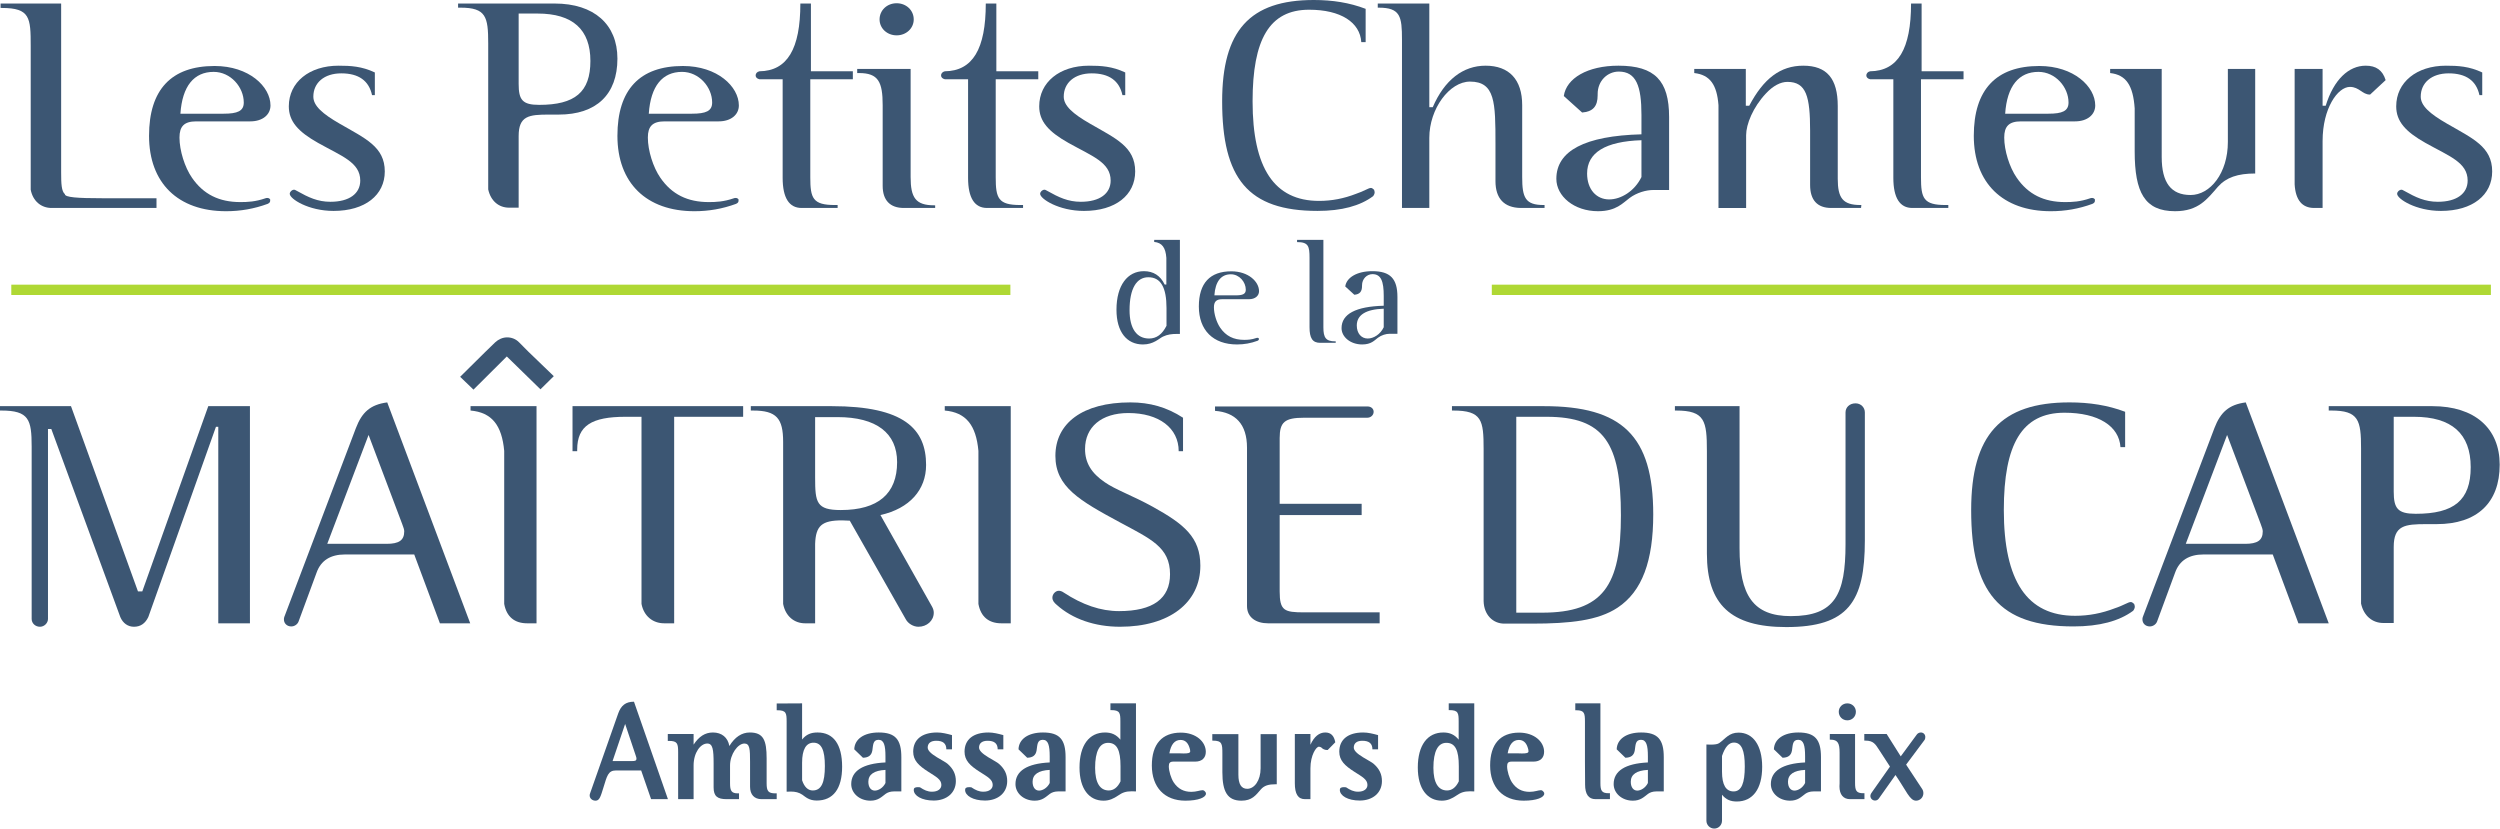 <?xml version="1.0" encoding="UTF-8" standalone="no"?>
<svg
   version="1.1"
   width="965.88"
   height="320.117"
   id="svg144"
   sodipodi:docname="nom-mdc-seul.svg"
   inkscape:version="1.1.2 (0a00cf5339, 2022-02-04)"
   xmlns:inkscape="http://www.inkscape.org/namespaces/inkscape"
   xmlns:sodipodi="http://sodipodi.sourceforge.net/DTD/sodipodi-0.dtd"
   xmlns="http://www.w3.org/2000/svg"
   xmlns:svg="http://www.w3.org/2000/svg">
  <defs
     id="defs148" />
  <sodipodi:namedview
     id="namedview146"
     pagecolor="#ffffff"
     bordercolor="#666666"
     borderopacity="1.0"
     inkscape:pageshadow="2"
     inkscape:pageopacity="0.0"
     inkscape:pagecheckerboard="0"
     showgrid="false"
     inkscape:zoom="0.88100209"
     inkscape:cx="481.83768"
     inkscape:cy="118.61493"
     inkscape:window-width="1850"
     inkscape:window-height="1016"
     inkscape:window-x="0"
     inkscape:window-y="27"
     inkscape:window-maximized="1"
     inkscape:current-layer="svg144"
     fit-margin-top="0"
     fit-margin-left="0"
     fit-margin-right="0"
     fit-margin-bottom="0" />
  <g
     aria-label="MAITRISE DU CAP"
     transform="scale(1.032,0.969)"
     id="text34721"
     style="font-weight:bold;font-size:124.759px;line-height:1.25;font-family:'Binary ITC Std';-inkscape-font-specification:'Binary ITC Std Bold';letter-spacing:0px;fill:#3c5673;stroke-width:1.3">
    <path
       d="M 93.569,161.94 H 77.974 L 53.272,235.797 H 51.65 L 26.574,161.94 H 0 v 1.747 h 0.499 c 10.355,0 11.353,3.618 11.353,14.347 v 68.742 c 0,1.747 1.372,3.119 3.119,3.119 1.622,0 2.994,-1.497 2.994,-3.119 v -75.729 h 1.248 L 45.038,246.027 c 0.998,2.495 2.869,3.868 5.115,3.868 2.495,0 4.242,-1.372 5.365,-3.868 l 25.326,-75.853 h 0.873 v 78.349 h 11.852 z"
       style="font-weight:300;-inkscape-font-specification:'Binary ITC Std Light'"
       id="path914" />
    <path
       d="m 176.035,248.522 -31.065,-88.08 c -6.363,0.873 -9.482,3.992 -11.727,10.23 l -26.823,75.354 c -0.125,0.374 -0.125,0.624 -0.125,0.998 0,1.497 1.123,2.745 2.745,2.745 1.248,0 2.37,-0.873 2.745,-1.996 l 6.737,-19.462 c 1.622,-4.866 5.24,-7.236 10.605,-7.236 h 25.95 l 9.606,27.447 z m -25.451,-39.549 c 0.499,1.372 0.749,2.246 0.749,2.869 0,3.618 -1.996,4.99 -6.612,4.99 h -22.207 l 15.47,-43.416 z"
       style="font-weight:300;-inkscape-font-specification:'Binary ITC Std Light'"
       id="path916" />
    <path
       d="m 200.861,161.94 h -24.702 v 1.747 c 7.985,0.749 11.727,5.864 12.601,16.094 v 61.007 c 0.873,5.115 3.868,7.735 8.608,7.735 h 3.493 z"
       style="font-weight:300;-inkscape-font-specification:'Binary ITC Std Light'"
       id="path918" />
    <path
       d="m 278.212,166.181 v -4.242 h -63.877 v 17.965 h 1.747 v -0.624 c 0,-9.606 5.489,-13.1 18.09,-13.1 h 5.988 v 74.606 c 0.873,4.866 4.242,7.735 8.484,7.735 h 3.743 V 166.181 Z"
       style="font-weight:300;-inkscape-font-specification:'Binary ITC Std Light'"
       id="path920" />
    <path
       d="m 348.95,241.91 -19.338,-36.554 c 10.979,-2.62 17.092,-10.105 17.092,-19.961 0,-14.347 -8.234,-23.455 -35.307,-23.455 h -30.316 v 1.747 h 0.873 c 8.733,0 11.228,3.119 11.228,12.476 v 64.625 c 0.873,4.866 4.117,7.735 8.234,7.735 h 3.743 v -31.689 c 0.25,-7.236 2.495,-9.357 10.105,-9.357 0.873,0 1.871,0.125 2.869,0.125 l 20.96,39.299 c 0.873,1.747 2.869,2.994 4.741,2.994 3.119,0 5.739,-2.37 5.739,-5.614 0,-0.873 -0.25,-1.622 -0.624,-2.37 z m -43.79,-51.401 v -24.203 h 8.359 c 14.597,0 22.332,6.363 22.332,17.965 0,12.601 -7.111,19.088 -21.084,19.088 -9.107,0 -9.606,-2.994 -9.606,-12.85 z"
       style="font-weight:300;-inkscape-font-specification:'Binary ITC Std Light'"
       id="path922" />
    <path
       d="m 378.393,161.94 h -24.702 v 1.747 c 7.985,0.749 11.727,5.864 12.601,16.094 v 61.007 c 0.873,5.115 3.868,7.735 8.608,7.735 h 3.493 z"
       style="font-weight:300;-inkscape-font-specification:'Binary ITC Std Light'"
       id="path924" />
    <path
       d="m 441.271,179.905 h 1.622 v -13.349 c -6.113,-4.242 -12.476,-6.113 -19.712,-6.113 -17.965,0 -28.071,8.359 -28.071,21.334 0,12.351 9.107,17.841 24.078,26.449 11.478,6.612 18.839,9.856 18.839,20.71 0,9.731 -6.363,14.722 -19.088,14.722 -6.862,0 -13.723,-2.495 -20.835,-7.486 -0.499,-0.374 -1.123,-0.624 -1.747,-0.624 -1.123,0 -2.37,1.248 -2.37,2.745 0,1.123 0.624,1.996 1.622,2.869 5.864,5.614 14.223,8.733 23.704,8.733 18.464,0 30.067,-9.606 30.067,-24.328 0,-11.353 -6.113,-16.593 -17.716,-23.455 -7.61,-4.491 -14.098,-6.862 -18.09,-9.856 -4.99,-3.618 -7.361,-7.735 -7.361,-13.224 0,-8.733 6.113,-14.347 16.219,-14.347 11.478,0 18.839,5.988 18.839,15.221 z"
       style="font-weight:300;-inkscape-font-specification:'Binary ITC Std Light'"
       id="path926" />
    <path
       d="m 516.501,248.522 v -4.367 H 488.305 c -7.486,0 -9.232,-0.624 -9.232,-8.359 v -30.441 h 30.691 v -4.491 h -30.691 v -26.199 c 0,-6.363 1.871,-8.109 9.107,-8.109 h 23.704 c 1.248,0 2.37,-0.998 2.37,-2.37 0,-1.248 -0.998,-2.121 -2.246,-2.121 h -57.14 v 1.747 c 7.61,0.624 11.977,5.24 11.977,14.722 v 63.128 c 0,4.491 3.369,6.862 7.86,6.862 z"
       style="font-weight:300;-inkscape-font-specification:'Binary ITC Std Light'"
       id="path928" />
    <path
       d="m 578.007,161.94 h -34.433 v 1.747 h 0.499 c 10.729,0 11.353,3.868 11.353,15.345 v 60.633 c 0.125,5.489 3.493,8.983 7.735,8.983 h 10.355 c 14.347,0 24.827,-1.248 32.063,-6.363 9.232,-6.487 13.349,-18.714 13.349,-37.178 0,-31.439 -11.727,-43.167 -40.921,-43.167 z m -0.749,82.341 h -9.606 V 166.181 h 11.353 c 21.583,0 27.821,10.605 27.821,39.299 0,27.946 -6.612,38.8 -29.568,38.8 z"
       style="font-weight:300;-inkscape-font-specification:'Binary ITC Std Light'"
       id="path930" />
    <path
       d="m 698.15,215.461 v -51.026 c 0,-1.996 -1.497,-3.618 -3.493,-3.618 -2.246,0 -3.743,1.622 -3.743,3.618 v 52.524 c 0,20.086 -3.992,28.695 -20.46,28.695 -14.098,0 -19.213,-8.234 -19.213,-27.073 V 161.94 h -24.203 v 1.747 h 0.499 c 10.729,0 11.478,4.117 11.478,16.219 v 40.796 c 0,20.336 8.983,29.318 29.693,29.318 23.205,0 29.443,-10.105 29.443,-34.558 z"
       style="font-weight:300;-inkscape-font-specification:'Binary ITC Std Light'"
       id="path932" />
    <path
       d="m 798.955,240.787 c -0.499,-0.499 -0.873,-0.749 -1.248,-0.749 -0.998,0 -2.745,1.372 -5.988,2.495 -4.866,1.996 -9.731,2.994 -14.846,2.994 -17.965,0 -26.698,-13.848 -26.698,-42.169 0,-26.199 6.737,-38.8 22.706,-38.8 12.725,0 20.46,5.365 20.96,13.723 h 1.747 v -14.098 c -6.487,-2.62 -13.349,-3.743 -20.835,-3.743 -25.7,0 -36.804,12.975 -36.804,42.917 0,32.687 10.355,46.41 38.301,46.41 9.731,0 17.092,-2.121 22.332,-6.238 0.374,-0.499 0.624,-1.123 0.624,-1.622 0,-0.374 -0.125,-0.749 -0.25,-1.123 z"
       style="font-weight:300;-inkscape-font-specification:'Binary ITC Std Light'"
       id="path934" />
    <path
       d="m 871.813,248.522 -31.065,-88.08 c -6.363,0.873 -9.482,3.992 -11.727,10.23 l -26.823,75.354 c -0.125,0.374 -0.125,0.624 -0.125,0.998 0,1.497 1.123,2.745 2.745,2.745 1.248,0 2.37,-0.873 2.745,-1.996 l 6.737,-19.462 c 1.622,-4.866 5.24,-7.236 10.605,-7.236 h 25.95 l 9.606,27.447 z m -25.451,-39.549 c 0.499,1.372 0.749,2.246 0.749,2.869 0,3.618 -1.996,4.99 -6.612,4.99 h -22.207 l 15.47,-43.416 z"
       style="font-weight:300;-inkscape-font-specification:'Binary ITC Std Light'"
       id="path936" />
    <path
       d="m 910.613,161.94 h -38.8 v 1.747 h 0.998 c 10.23,0 11.104,3.868 11.104,15.096 v 61.88 c 0.998,4.866 4.242,7.735 8.359,7.735 h 3.868 v -30.316 c 0,-8.608 4.117,-9.107 12.226,-9.107 h 3.868 c 15.096,0 23.579,-8.484 23.579,-23.704 0,-14.472 -9.357,-23.33 -25.201,-23.33 z m -14.472,34.059 V 166.181 h 7.61 c 14.098,0 21.209,6.737 21.209,20.086 0,13.224 -6.238,18.589 -20.585,18.589 -6.737,0 -8.234,-2.121 -8.234,-8.858 z"
       style="font-weight:300;-inkscape-font-specification:'Binary ITC Std Light'"
       id="path938" />
  </g>
  <g
     aria-label="^"
     transform="scale(1.032,0.969)"
     id="text34721-0"
     style="font-weight:bold;font-size:124.759px;line-height:1.25;font-family:'Binary ITC Std';-inkscape-font-specification:'Binary ITC Std Bold';letter-spacing:0px;fill:#3c5673;stroke-width:1.3">
    <path
       d="m 207.324,149.984 -9.482,-9.731 -3.493,-3.743 c -1.248,-1.372 -2.869,-1.996 -4.491,-1.996 -1.622,0 -3.244,0.749 -4.491,1.996 l -3.743,3.868 -9.357,9.856 4.99,5.115 12.476,-13.224 12.601,13.1 z"
       style="font-weight:300;-inkscape-font-specification:'Binary ITC Std Light'"
       id="path1084" />
  </g>
  <g
     aria-label="de la"
     transform="scale(1.019,0.982)"
     id="text32693"
     style="font-weight:bold;font-size:58.371px;line-height:1.25;font-family:'Binary ITC Std';-inkscape-font-specification:'Binary ITC Std Bold';letter-spacing:0px;fill:#3c5673;stroke-width:1.459">
    <path
       d="M 447.358,131.378 V 94.371 h -9.748 v 0.817 c 2.977,0.292 4.319,2.218 4.611,6.246 v 10.507 h -0.642 c -1.634,-3.502 -4.261,-5.253 -7.88,-5.253 -6.187,0 -10.39,5.545 -10.39,15.176 0,8.814 3.969,13.659 10.04,13.659 4.028,0 6.071,-2.335 7.588,-3.094 1.751,-0.876 3.444,-1.051 5.312,-1.051 z m -5.078,-3.21 c -1.634,3.386 -3.794,5.02 -6.596,5.02 -4.67,0 -7.413,-3.852 -7.413,-11.149 0,-8.464 2.627,-12.958 7.121,-12.958 4.728,0 6.888,4.028 6.888,12.141 z"
       style="font-weight:300;-inkscape-font-specification:'Binary ITC Std Light'"
       id="path887" />
    <path
       d="m 476.835,134.063 c 0.35,-0.175 0.467,-0.35 0.467,-0.642 v -0.233 c -0.117,-0.175 -0.292,-0.292 -0.525,-0.292 -0.117,0 -0.233,0 -0.35,0.058 -1.926,0.7 -3.386,0.759 -4.728,0.759 -3.969,0 -6.946,-1.518 -9.106,-4.845 -1.343,-2.043 -2.335,-5.37 -2.335,-7.938 0,-2.218 0.876,-3.21 3.152,-3.21 h 10.157 c 2.335,0 3.794,-1.343 3.794,-3.152 0,-3.736 -4.028,-7.822 -10.507,-7.822 -8.114,0 -12.316,4.67 -12.316,13.834 0,9.339 5.428,14.943 14.476,14.943 2.685,0 5.253,-0.467 7.822,-1.459 z m -10.74,-17.861 h -5.662 c 0.35,-5.487 2.568,-8.289 6.246,-8.289 3.21,0 5.662,3.035 5.662,6.071 0,1.693 -1.167,2.218 -3.794,2.218 z"
       style="font-weight:300;-inkscape-font-specification:'Binary ITC Std Light'"
       id="path889" />
    <path
       d="m 506.429,134.88 v -0.584 h -0.233 c -3.502,0 -4.436,-1.459 -4.436,-5.487 V 94.371 h -9.981 v 0.876 c 4.319,0 4.728,1.634 4.728,6.246 v 27.259 c 0,4.261 1.109,6.129 4.028,6.129 z"
       style="font-weight:300;-inkscape-font-specification:'Binary ITC Std Light'"
       id="path891" />
    <path
       d="m 529.835,131.32 v -14.476 c 0,-7.18 -2.685,-10.157 -9.514,-10.157 -5.837,0 -9.806,2.51 -10.273,6.012 l 3.444,3.269 c 2.043,-0.175 2.919,-1.226 2.919,-3.444 v -0.233 c 0,-2.627 1.868,-4.436 3.969,-4.436 3.269,0 4.261,2.86 4.261,8.581 v 3.852 c -10.623,0.292 -15.994,3.269 -15.994,8.814 0,3.444 3.327,6.421 7.822,6.421 3.444,0 4.67,-1.634 5.954,-2.627 1.343,-1.051 3.094,-1.576 4.436,-1.576 z m -5.195,-2.568 c -1.284,2.802 -3.852,4.436 -6.071,4.436 -2.393,0 -4.144,-1.985 -4.144,-5.137 0,-4.144 3.444,-6.362 10.215,-6.596 z"
       style="font-weight:300;-inkscape-font-specification:'Binary ITC Std Light'"
       id="path893" />
  </g>
  <g
     aria-label="Les Petits Chanteurs"
     transform="scale(1.027,0.974)"
     id="text28967"
     style="font-weight:bold;font-size:116.845px;line-height:1.25;font-family:'Binary ITC Std';-inkscape-font-specification:'Binary ITC Std Bold';letter-spacing:0px;fill:#3c5673;stroke-width:2.921">
    <path
       d="m 58.873,82.493 v -3.856 h -20.331 c -9.464,0 -14.138,-0.351 -14.138,-1.636 -1.285,-1.168 -1.402,-4.09 -1.402,-8.647 V 1.402 H 0.217 v 1.753 h 0.467 c 10.633,0 10.867,3.856 10.867,15.073 v 57.02 c 0.818,4.557 3.973,7.244 7.829,7.244 z"
       style="font-weight:300;-inkscape-font-specification:'Binary ITC Std Light'"
       id="path832" />
    <path
       d="m 100.704,80.857 c 0.701,-0.351 0.935,-0.701 0.935,-1.285 v -0.467 c -0.234,-0.351 -0.584,-0.584 -1.052,-0.584 -0.234,0 -0.467,0 -0.701,0.117 -3.856,1.402 -6.777,1.519 -9.464,1.519 -7.945,0 -13.905,-3.038 -18.228,-9.698 -2.687,-4.09 -4.674,-10.75 -4.674,-15.891 0,-4.44 1.753,-6.426 6.31,-6.426 h 20.331 c 4.674,0 7.595,-2.687 7.595,-6.31 0,-7.478 -8.062,-15.657 -21.032,-15.657 -16.241,0 -24.654,9.348 -24.654,27.692 0,18.695 10.867,29.912 28.978,29.912 5.375,0 10.516,-0.935 15.657,-2.921 z M 79.204,45.102 H 67.87 c 0.701,-10.983 5.141,-16.592 12.502,-16.592 6.426,0 11.334,6.076 11.334,12.152 0,3.389 -2.337,4.44 -7.595,4.44 z"
       style="font-weight:300;-inkscape-font-specification:'Binary ITC Std Light'"
       id="path834" />
    <path
       d="m 139.963,37.741 h 1.052 v -8.997 c -4.907,-2.454 -9.114,-2.687 -13.671,-2.687 -10.983,0 -18.695,6.543 -18.695,16.125 0,5.959 3.505,10.049 10.983,14.489 8.88,5.258 15.891,7.712 15.891,14.956 0,5.141 -4.09,8.413 -11.217,8.413 -4.791,0 -8.296,-1.753 -12.619,-4.323 -0.467,-0.234 -0.701,-0.467 -1.052,-0.467 -0.818,0 -1.636,0.818 -1.636,1.636 0,1.986 7.011,6.777 16.475,6.777 11.918,0 19.279,-6.31 19.279,-15.657 0,-9.815 -7.361,-13.087 -16.943,-18.929 -6.543,-3.973 -9.932,-7.128 -9.932,-10.75 0,-5.492 4.09,-9.231 10.516,-9.231 6.543,0 10.399,2.921 11.568,8.647 z"
       style="font-weight:300;-inkscape-font-specification:'Binary ITC Std Light'"
       id="path836" />
    <path
       d="m 208.668,1.402 h -36.339 v 1.636 h 0.935 c 9.581,0 10.399,3.622 10.399,14.138 v 57.955 c 0.935,4.557 3.973,7.244 7.829,7.244 h 3.622 V 53.982 c 0,-8.062 3.856,-8.53 11.451,-8.53 h 3.622 c 14.138,0 22.084,-7.945 22.084,-22.201 0,-13.554 -8.763,-21.85 -23.603,-21.85 z M 195.114,33.301 V 5.375 h 7.128 c 13.203,0 19.864,6.31 19.864,18.812 0,12.386 -5.842,17.41 -19.279,17.41 -6.31,0 -7.712,-1.986 -7.712,-8.296 z"
       style="font-weight:300;-inkscape-font-specification:'Binary ITC Std Light'"
       id="path838" />
    <path
       d="m 276.905,80.857 c 0.701,-0.351 0.935,-0.701 0.935,-1.285 v -0.467 c -0.234,-0.351 -0.584,-0.584 -1.052,-0.584 -0.234,0 -0.467,0 -0.701,0.117 -3.856,1.402 -6.777,1.519 -9.464,1.519 -7.945,0 -13.905,-3.038 -18.228,-9.698 -2.687,-4.09 -4.674,-10.75 -4.674,-15.891 0,-4.44 1.753,-6.426 6.31,-6.426 h 20.331 c 4.674,0 7.595,-2.687 7.595,-6.31 0,-7.478 -8.062,-15.657 -21.032,-15.657 -16.241,0 -24.654,9.348 -24.654,27.692 0,18.695 10.867,29.912 28.978,29.912 5.375,0 10.516,-0.935 15.657,-2.921 z m -21.499,-35.755 h -11.334 c 0.701,-10.983 5.141,-16.592 12.502,-16.592 6.426,0 11.334,6.076 11.334,12.152 0,3.389 -2.337,4.44 -7.595,4.44 z"
       style="font-weight:300;-inkscape-font-specification:'Binary ITC Std Light'"
       id="path840" />
    <path
       d="M 320.839,31.431 V 28.276 H 305.065 V 1.402 h -3.973 c 0,17.994 -4.907,26.758 -15.424,26.874 -0.935,0.234 -1.402,0.935 -1.402,1.636 0,0.701 0.467,1.285 1.402,1.519 h 8.763 v 39.143 c 0,7.945 2.454,11.918 7.128,11.918 h 13.554 v -1.168 h -1.052 c -8.296,0 -9.231,-2.687 -9.231,-10.983 V 31.431 Z"
       style="font-weight:300;-inkscape-font-specification:'Binary ITC Std Light'"
       id="path842" />
    <path
       d="m 343.74,7.712 c 0,-3.622 -2.804,-6.426 -6.426,-6.426 -3.622,0 -6.426,2.804 -6.426,6.426 0,3.505 2.804,6.31 6.426,6.31 3.622,0 6.426,-2.804 6.426,-6.31 z m 8.062,74.781 V 81.441 H 351.452 c -7.011,0 -8.88,-3.038 -8.88,-11.217 V 27.342 h -20.097 v 1.636 h 0.701 c 7.244,0 8.88,3.505 8.88,12.736 v 32.016 c 0,5.725 2.804,8.763 7.945,8.763 z"
       style="font-weight:300;-inkscape-font-specification:'Binary ITC Std Light'"
       id="path844" />
    <path
       d="M 390.595,31.431 V 28.276 H 374.821 V 1.402 h -3.973 c 0,17.994 -4.907,26.758 -15.424,26.874 -0.935,0.234 -1.402,0.935 -1.402,1.636 0,0.701 0.467,1.285 1.402,1.519 h 8.763 v 39.143 c 0,7.945 2.454,11.918 7.128,11.918 h 13.554 v -1.168 h -1.052 c -8.296,0 -9.231,-2.687 -9.231,-10.983 V 31.431 Z"
       style="font-weight:300;-inkscape-font-specification:'Binary ITC Std Light'"
       id="path846" />
    <path
       d="m 422.26,37.741 h 1.052 v -8.997 c -4.907,-2.454 -9.114,-2.687 -13.671,-2.687 -10.983,0 -18.695,6.543 -18.695,16.125 0,5.959 3.505,10.049 10.983,14.489 8.88,5.258 15.891,7.712 15.891,14.956 0,5.141 -4.09,8.413 -11.217,8.413 -4.791,0 -8.296,-1.753 -12.619,-4.323 -0.467,-0.234 -0.701,-0.467 -1.052,-0.467 -0.818,0 -1.636,0.818 -1.636,1.636 0,1.986 7.011,6.777 16.475,6.777 11.918,0 19.279,-6.31 19.279,-15.657 0,-9.815 -7.361,-13.087 -16.943,-18.929 -6.543,-3.973 -9.932,-7.128 -9.932,-10.75 0,-5.492 4.09,-9.231 10.516,-9.231 6.543,0 10.399,2.921 11.568,8.647 z"
       style="font-weight:300;-inkscape-font-specification:'Binary ITC Std Light'"
       id="path848" />
    <path
       d="m 516.904,75.248 c -0.467,-0.467 -0.818,-0.701 -1.168,-0.701 -0.935,0 -2.571,1.285 -5.609,2.337 -4.557,1.87 -9.114,2.804 -13.905,2.804 -16.826,0 -25.005,-12.97 -25.005,-39.494 0,-24.537 6.31,-36.339 21.266,-36.339 11.918,0 19.163,5.024 19.63,12.853 h 1.636 V 3.505 C 507.673,1.052 501.247,-1.8920898e-6 494.236,-1.8920898e-6 470.166,-1.8920898e-6 459.767,12.152 459.767,40.195 c 0,30.613 9.698,43.466 35.871,43.466 9.114,0 16.008,-1.986 20.915,-5.842 0.351,-0.467 0.584,-1.052 0.584,-1.519 0,-0.351 -0.117,-0.701 -0.234,-1.052 z"
       style="font-weight:300;-inkscape-font-specification:'Binary ITC Std Light'"
       id="path850" />
    <path
       d="m 581.052,82.493 v -1.168 h -0.351 c -6.894,0 -8.062,-2.921 -8.062,-11.1 v -28.51 c 0,-10.166 -4.907,-15.657 -13.788,-15.657 -8.413,0 -15.424,5.609 -19.864,16.475 H 537.702 V 1.402 h -19.396 v 1.636 h 0.351 c 8.179,0 8.763,3.505 8.763,12.736 v 66.718 h 10.282 v -27.809 c 0,-11.568 7.595,-22.317 15.307,-22.317 9.464,0 9.581,8.296 9.581,24.654 v 14.839 c 0,6.894 3.272,10.516 9.464,10.633 z"
       style="font-weight:300;-inkscape-font-specification:'Binary ITC Std Light'"
       id="path852" />
    <path
       d="m 627.906,75.365 v -28.978 c 0,-14.372 -5.375,-20.331 -19.046,-20.331 -11.684,0 -19.63,5.024 -20.565,12.035 l 6.894,6.543 c 4.09,-0.351 5.842,-2.454 5.842,-6.894 v -0.467 c 0,-5.258 3.739,-8.88 7.945,-8.88 6.543,0 8.53,5.725 8.53,17.176 v 7.712 c -21.266,0.584 -32.016,6.543 -32.016,17.644 0,6.894 6.66,12.853 15.657,12.853 6.894,0 9.348,-3.272 11.918,-5.258 2.687,-2.103 6.193,-3.155 8.88,-3.155 z m -10.399,-5.141 c -2.571,5.609 -7.712,8.88 -12.152,8.88 -4.791,0 -8.296,-3.973 -8.296,-10.282 0,-8.296 6.894,-12.736 20.448,-13.203 z"
       style="font-weight:300;-inkscape-font-specification:'Binary ITC Std Light'"
       id="path854" />
    <path
       d="m 700.233,81.324 h -0.351 c -6.66,0 -8.53,-2.804 -8.53,-10.399 V 42.064 c 0,-10.867 -4.09,-16.008 -12.97,-16.008 -8.647,0 -14.956,5.141 -20.331,15.891 h -1.285 V 27.342 h -19.396 v 1.636 c 5.959,0.701 8.53,4.674 9.114,12.736 v 40.779 h 10.399 V 53.632 c 0,-4.323 2.571,-11.1 7.478,-16.592 2.687,-3.038 5.492,-4.557 8.062,-4.557 7.128,0 8.53,5.842 8.53,19.396 v 21.499 c 0,5.959 2.687,9.114 7.945,9.114 h 11.217 z"
       style="font-weight:300;-inkscape-font-specification:'Binary ITC Std Light'"
       id="path856" />
    <path
       d="M 738.675,31.431 V 28.276 H 722.901 V 1.402 h -3.973 c 0,17.994 -4.907,26.758 -15.424,26.874 -0.935,0.234 -1.402,0.935 -1.402,1.636 0,0.701 0.467,1.285 1.402,1.519 h 8.763 v 39.143 c 0,7.945 2.454,11.918 7.128,11.918 h 13.554 v -1.168 h -1.052 c -8.296,0 -9.231,-2.687 -9.231,-10.983 V 31.431 Z"
       style="font-weight:300;-inkscape-font-specification:'Binary ITC Std Light'"
       id="path858" />
    <path
       d="m 787.166,80.857 c 0.701,-0.351 0.935,-0.701 0.935,-1.285 v -0.467 c -0.234,-0.351 -0.584,-0.584 -1.052,-0.584 -0.234,0 -0.467,0 -0.701,0.117 -3.856,1.402 -6.777,1.519 -9.464,1.519 -7.945,0 -13.905,-3.038 -18.228,-9.698 -2.687,-4.09 -4.674,-10.75 -4.674,-15.891 0,-4.44 1.753,-6.426 6.31,-6.426 h 20.331 c 4.674,0 7.595,-2.687 7.595,-6.31 0,-7.478 -8.062,-15.657 -21.032,-15.657 -16.241,0 -24.654,9.348 -24.654,27.692 0,18.695 10.867,29.912 28.978,29.912 5.375,0 10.516,-0.935 15.657,-2.921 z M 765.666,45.102 h -11.334 c 0.701,-10.983 5.141,-16.592 12.502,-16.592 6.426,0 11.334,6.076 11.334,12.152 0,3.389 -2.337,4.44 -7.595,4.44 z"
       style="font-weight:300;-inkscape-font-specification:'Binary ITC Std Light'"
       id="path860" />
    <path
       d="M 848.392,68.822 V 27.342 h -10.282 v 28.978 c 0,12.386 -6.66,21.032 -14.021,21.032 -7.361,0 -10.867,-4.907 -10.867,-15.073 V 27.342 h -19.396 v 1.636 c 6.076,0.701 8.647,5.024 9.231,14.021 v 17.059 c 0,16.241 3.739,23.72 15.19,23.72 8.88,0 12.152,-4.907 16.125,-9.698 3.155,-3.739 7.478,-5.258 14.021,-5.258 z"
       style="font-weight:300;-inkscape-font-specification:'Binary ITC Std Light'"
       id="path862" />
    <path
       d="m 897.467,31.782 c -1.168,-3.973 -3.622,-5.725 -7.478,-5.725 -6.426,0 -12.035,5.492 -15.073,15.891 h -1.168 V 27.342 h -10.516 v 45.803 c 0.351,6.193 2.804,9.348 7.361,9.348 h 3.155 V 55.969 c 0,-13.087 5.725,-21.499 10.282,-21.499 3.505,0 4.674,3.038 7.478,3.038 h 0.117 z"
       style="font-weight:300;-inkscape-font-specification:'Binary ITC Std Light'"
       id="path864" />
    <path
       d="m 932.754,37.741 h 1.052 v -8.997 c -4.907,-2.454 -9.114,-2.687 -13.671,-2.687 -10.983,0 -18.695,6.543 -18.695,16.125 0,5.959 3.505,10.049 10.983,14.489 8.88,5.258 15.891,7.712 15.891,14.956 0,5.141 -4.09,8.413 -11.217,8.413 -4.791,0 -8.296,-1.753 -12.619,-4.323 -0.467,-0.234 -0.701,-0.467 -1.052,-0.467 -0.818,0 -1.636,0.818 -1.636,1.636 0,1.986 7.011,6.777 16.475,6.777 11.918,0 19.279,-6.31 19.279,-15.657 0,-9.815 -7.361,-13.087 -16.943,-18.929 -6.543,-3.973 -9.932,-7.128 -9.932,-10.75 0,-5.492 4.09,-9.231 10.516,-9.231 6.543,0 10.399,2.921 11.568,8.647 z"
       style="font-weight:300;-inkscape-font-specification:'Binary ITC Std Light'"
       id="path866" />
  </g>
  <path
     d="m 576.362,109.986 c 127.38,0 254.76,0 386,0 0,1.32 0,2.64 0,4 -127.38,0 -254.76,0 -386,0 0,-1.32 0,-2.64 0,-4 z"
     fill="#afd834"
     id="path34" />
  <path
     d="m 4.362,109.986 c 127.38,0 254.76,0 386,0 0,1.32 0,2.64 0,4 -127.38,0 -254.76,0 -386,0 0,-1.32 0,-2.64 0,-4 z"
     fill="#afd834"
     id="path36" />
  <g
     aria-label="Ambassadeurs de la paix"
     id="text2176"
     style="font-weight:bold;font-size:53.333px;line-height:1.25;font-family:'Binary ITC Std';-inkscape-font-specification:'Binary ITC Std Bold';letter-spacing:-0.91px;fill:#3c5673">
    <path
       d="m 258.057,308.757 -13.12,-37.653 c -3.2,0 -5.013,1.44 -6.133,4.64 l -10.827,30.773 c -0.107,0.267 -0.16,0.533 -0.16,0.8 0,1.12 0.96,2.027 2.293,2.027 1.547,0 1.973,-1.707 3.04,-5.12 1.387,-4.427 1.76,-6.56 4.853,-6.56 h 9.707 l 3.84,11.093 z m -13.867,-14.72 h -7.52 l 4.853,-14.347 4.16,12.427 c 0.16,0.427 0.213,0.747 0.213,0.96 0,0.853 -0.533,0.96 -1.707,0.96 z"
       id="path959" />
    <path
       d="m 300.081,308.757 v -2.24 h -0.48 c -2.827,0 -3.413,-0.907 -3.413,-3.893 v -9.6 c 0,-7.04 -1.227,-10.027 -6.507,-10.027 -3.093,0 -5.76,1.76 -7.893,5.227 -0.587,-3.307 -2.933,-5.227 -6.347,-5.227 -3.04,0 -5.387,1.547 -7.467,4.693 v -4.107 h -9.973 v 2.667 h 0.48 c 3.253,0 3.52,1.067 3.52,4.373 v 18.133 h 5.973 v -13.013 c 0,-4.96 2.667,-8.48 5.28,-8.48 2.133,0 2.453,2.293 2.453,7.787 v 9.173 c 0,3.413 1.493,4.533 5.013,4.533 h 4.8 v -2.24 h -0.427 c -2.507,0 -3.04,-1.013 -3.04,-3.893 v -6.88 c 0,-4.373 3.04,-8.48 5.547,-8.48 2.08,0 2.187,2.133 2.187,7.147 v 9.547 c 0,3.04 1.653,4.8 4.427,4.8 z"
       id="path961" />
    <path
       d="m 309.89,285.717 v -13.973 l -9.813,0.053 v 2.613 h 0.267 c 3.413,0 3.573,1.12 3.573,4.427 v 27.04 c 0.533,-0.053 1.067,-0.053 1.547,-0.053 1.813,0 3.2,0.32 4.533,1.227 1.227,0.853 2.56,2.24 5.547,2.24 6.347,0 9.813,-4.533 9.813,-13.067 0,-8.64 -3.36,-13.227 -9.493,-13.227 -2.56,0 -4.373,0.747 -5.973,2.72 z m 0,15.733 v -6.773 c 0,-5.12 1.547,-7.733 4.427,-7.733 3.093,0 4.373,2.933 4.373,9.013 0,6.4 -1.333,9.44 -4.693,9.44 -1.813,0 -3.253,-1.333 -4.107,-3.947 z"
       id="path963" />
    <path
       d="m 348.234,305.77 v -13.227 c 0,-6.827 -2.293,-9.547 -8.747,-9.547 -5.76,0 -9.333,2.613 -9.44,6.507 l 3.36,3.253 c 2.133,-0.053 3.307,-0.907 3.627,-2.827 0.32,-1.973 0.16,-4.107 2.4,-4.107 2.08,0 2.667,2.133 2.667,6.4 v 2.347 c -8.8,0.427 -13.227,3.307 -13.227,8.373 0,3.52 3.2,6.4 7.413,6.4 2.987,0 4.267,-1.44 5.92,-2.667 0.747,-0.533 1.813,-0.907 3.093,-0.907 z m -6.133,-3.253 c -0.907,1.867 -2.72,2.933 -4.107,2.933 -1.493,0 -2.507,-1.28 -2.507,-3.413 0,-2.827 2.24,-4.373 6.613,-4.587 z"
       id="path965" />
    <path
       d="m 365.617,289.504 h 2.187 v -5.493 c -1.973,-0.533 -3.84,-1.013 -5.76,-1.013 -5.92,0 -9.227,2.773 -9.227,7.413 0,3.36 2.08,5.387 5.867,7.787 2.987,1.92 5.013,2.933 5.013,5.067 0,1.493 -1.28,2.613 -3.627,2.613 -1.707,0 -3.04,-0.64 -4.64,-1.707 -0.32,-0.053 -0.587,-0.053 -0.8,-0.053 -1.12,0 -1.6,0.32 -1.6,1.067 0,2.24 3.093,4.107 7.68,4.107 5.12,0 8.587,-3.04 8.587,-7.52 0,-2.667 -1.013,-4.747 -3.2,-6.667 -0.587,-0.533 -2.027,-1.28 -4.16,-2.56 -2.347,-1.44 -3.52,-2.613 -3.52,-3.733 0,-1.653 1.173,-2.613 3.307,-2.613 2.613,0 3.893,1.067 3.893,3.307 z"
       id="path967" />
    <path
       d="m 385.454,289.504 h 2.187 v -5.493 c -1.973,-0.533 -3.84,-1.013 -5.76,-1.013 -5.92,0 -9.227,2.773 -9.227,7.413 0,3.36 2.08,5.387 5.867,7.787 2.987,1.92 5.013,2.933 5.013,5.067 0,1.493 -1.28,2.613 -3.627,2.613 -1.707,0 -3.04,-0.64 -4.64,-1.707 -0.32,-0.053 -0.587,-0.053 -0.8,-0.053 -1.12,0 -1.6,0.32 -1.6,1.067 0,2.24 3.093,4.107 7.68,4.107 5.12,0 8.587,-3.04 8.587,-7.52 0,-2.667 -1.013,-4.747 -3.2,-6.667 -0.587,-0.533 -2.027,-1.28 -4.16,-2.56 -2.347,-1.44 -3.52,-2.613 -3.52,-3.733 0,-1.653 1.173,-2.613 3.307,-2.613 2.613,0 3.893,1.067 3.893,3.307 z"
       id="path969" />
    <path
       d="m 411.69,305.77 v -13.227 c 0,-6.827 -2.293,-9.547 -8.747,-9.547 -5.76,0 -9.333,2.613 -9.44,6.507 l 3.36,3.253 c 2.133,-0.053 3.307,-0.907 3.627,-2.827 0.32,-1.973 0.16,-4.107 2.4,-4.107 2.08,0 2.667,2.133 2.667,6.4 v 2.347 c -8.8,0.427 -13.227,3.307 -13.227,8.373 0,3.52 3.2,6.4 7.413,6.4 2.987,0 4.267,-1.44 5.92,-2.667 0.747,-0.533 1.813,-0.907 3.093,-0.907 z m -6.133,-3.253 c -0.907,1.867 -2.72,2.933 -4.107,2.933 -1.493,0 -2.507,-1.28 -2.507,-3.413 0,-2.827 2.24,-4.373 6.613,-4.587 z"
       id="path971" />
    <path
       d="m 438.887,305.77 v -34.027 h -9.867 v 2.613 h 0.267 c 3.413,0 3.573,1.12 3.573,4.427 v 6.987 c -1.547,-1.92 -3.413,-2.773 -5.92,-2.773 -6.133,0 -9.867,4.907 -9.867,13.547 0,8.213 3.68,12.8 9.28,12.8 2.24,0 3.893,-0.8 5.707,-2.027 1.547,-1.067 2.827,-1.6 5.227,-1.6 0.48,0 1.013,0 1.6,0.053 z m -5.973,-3.893 c -1.12,2.347 -2.667,3.52 -4.533,3.52 -3.413,0 -5.28,-2.987 -5.28,-8.747 0,-6.4 1.76,-9.653 5.013,-9.653 3.467,0 4.8,2.933 4.8,9.013 z"
       id="path973" />
    <path
       d="m 465.87,306.25 c -0.373,-0.64 -0.8,-0.96 -1.227,-0.96 -1.013,0 -2.4,0.64 -4.373,0.64 -2.933,0 -5.173,-1.173 -6.827,-3.68 -1.013,-1.547 -1.867,-4.373 -1.867,-6.187 0,-1.28 0.427,-1.813 1.76,-1.813 h 8.427 c 2.613,0 4.107,-1.44 4.107,-3.787 0,-3.893 -3.787,-7.413 -9.653,-7.413 -7.253,0 -11.2,4.427 -11.2,12.693 0,8.427 4.907,13.6 12.96,13.6 5.067,0 7.947,-1.28 7.947,-2.72 0,-0.107 0,-0.267 -0.053,-0.373 z m -10.293,-15.2 h -3.787 c 0.587,-3.413 2.027,-5.173 4.32,-5.173 1.6,0 2.72,0.907 3.36,2.72 0.267,0.693 0.373,1.227 0.373,1.653 0,0.693 -0.8,0.853 -2.56,0.853 -0.587,0 -1.12,-0.053 -1.707,-0.053 z"
       id="path975" />
    <path
       d="M 493.28,302.997 V 283.637 H 487.04 v 13.173 c 0,4.747 -2.4,7.947 -5.173,7.947 -2.293,0 -3.413,-1.813 -3.413,-5.44 v -15.68 h -10.08 v 2.507 h 0.213 c 3.573,0 3.68,1.227 3.68,5.013 v 7.2 c 0,7.52 1.973,10.987 7.36,10.987 4.053,0 5.547,-2.08 7.467,-4.32 1.333,-1.547 3.04,-2.027 5.76,-2.027 z"
       id="path977" />
    <path
       d="m 515.89,286.784 c -0.48,-2.56 -1.707,-3.787 -3.893,-3.787 -2.293,0 -4.32,1.6 -5.707,4.747 v -4.16 h -6.027 v 19.04 c 0,4.107 1.227,6.133 3.893,6.133 h 2.133 v -11.893 c 0,-5.12 2.24,-8.373 3.253,-8.373 0.32,0 0.587,0.107 0.907,0.267 0.587,0.64 1.387,1.013 2.293,1.013 h 0.213 z"
       id="path979" />
    <path
       d="m 530.233,289.504 h 2.187 v -5.493 c -1.973,-0.533 -3.84,-1.013 -5.76,-1.013 -5.92,0 -9.227,2.773 -9.227,7.413 0,3.36 2.08,5.387 5.867,7.787 2.987,1.92 5.013,2.933 5.013,5.067 0,1.493 -1.28,2.613 -3.627,2.613 -1.707,0 -3.04,-0.64 -4.64,-1.707 -0.32,-0.053 -0.587,-0.053 -0.8,-0.053 -1.12,0 -1.6,0.32 -1.6,1.067 0,2.24 3.093,4.107 7.68,4.107 5.12,0 8.587,-3.04 8.587,-7.52 0,-2.667 -1.013,-4.747 -3.2,-6.667 -0.587,-0.533 -2.027,-1.28 -4.16,-2.56 -2.347,-1.44 -3.52,-2.613 -3.52,-3.733 0,-1.653 1.173,-2.613 3.307,-2.613 2.613,0 3.893,1.067 3.893,3.307 z"
       id="path981" />
    <path
       d="m 569.586,305.77 v -34.027 h -9.867 v 2.613 h 0.267 c 3.413,0 3.573,1.12 3.573,4.427 v 6.987 c -1.547,-1.92 -3.413,-2.773 -5.92,-2.773 -6.133,0 -9.867,4.907 -9.867,13.547 0,8.213 3.68,12.8 9.28,12.8 2.24,0 3.893,-0.8 5.707,-2.027 1.547,-1.067 2.827,-1.6 5.227,-1.6 0.48,0 1.013,0 1.6,0.053 z m -5.973,-3.893 c -1.12,2.347 -2.667,3.52 -4.533,3.52 -3.413,0 -5.28,-2.987 -5.28,-8.747 0,-6.4 1.76,-9.653 5.013,-9.653 3.467,0 4.8,2.933 4.8,9.013 z"
       id="path983" />
    <path
       d="m 596.57,306.25 c -0.373,-0.64 -0.8,-0.96 -1.227,-0.96 -1.013,0 -2.4,0.64 -4.373,0.64 -2.933,0 -5.173,-1.173 -6.827,-3.68 -1.013,-1.547 -1.867,-4.373 -1.867,-6.187 0,-1.28 0.427,-1.813 1.76,-1.813 h 8.427 c 2.613,0 4.107,-1.44 4.107,-3.787 0,-3.893 -3.787,-7.413 -9.653,-7.413 -7.253,0 -11.2,4.427 -11.2,12.693 0,8.427 4.907,13.6 12.96,13.6 5.067,0 7.947,-1.28 7.947,-2.72 0,-0.107 0,-0.267 -0.053,-0.373 z m -10.293,-15.2 h -3.787 c 0.587,-3.413 2.027,-5.173 4.32,-5.173 1.6,0 2.72,0.907 3.36,2.72 0.267,0.693 0.373,1.227 0.373,1.653 0,0.693 -0.8,0.853 -2.56,0.853 -0.587,0 -1.12,-0.053 -1.707,-0.053 z"
       id="path985" />
    <path
       d="m 622.003,308.757 v -2.293 h -0.48 c -2.667,0 -3.2,-0.96 -3.2,-3.893 v -30.827 h -9.707 v 2.667 h 0.427 c 3.093,0 3.307,1.173 3.307,4.427 v 15.467 l 0.053,8.267 v 0.533 c 0,3.733 1.333,5.653 4.053,5.653 z"
       id="path987" />
    <path
       d="m 642.8,305.77 v -13.227 c 0,-6.827 -2.293,-9.547 -8.747,-9.547 -5.76,0 -9.333,2.613 -9.44,6.507 l 3.36,3.253 c 2.133,-0.053 3.307,-0.907 3.627,-2.827 0.32,-1.973 0.16,-4.107 2.4,-4.107 2.08,0 2.667,2.133 2.667,6.4 v 2.347 c -8.8,0.427 -13.227,3.307 -13.227,8.373 0,3.52 3.2,6.4 7.413,6.4 2.987,0 4.267,-1.44 5.92,-2.667 0.747,-0.533 1.813,-0.907 3.093,-0.907 z m -6.133,-3.253 c -0.907,1.867 -2.72,2.933 -4.107,2.933 -1.493,0 -2.507,-1.28 -2.507,-3.413 0,-2.827 2.24,-4.373 6.613,-4.587 z"
       id="path989" />
    <path
       d="m 659.273,287.637 v 29.44 c 0,1.653 1.333,3.04 3.04,3.04 1.707,0 2.987,-1.387 2.987,-3.04 V 307.05 c 1.547,1.867 3.253,2.613 5.707,2.613 6.133,0 9.813,-4.8 9.813,-13.387 0,-8.373 -3.573,-13.227 -9.12,-13.227 -3.68,0 -4.96,2.24 -7.413,4 -0.64,0.48 -1.76,0.64 -3.467,0.64 -0.48,0 -0.96,-0.053 -1.547,-0.053 z m 6.027,10.507 v -6.08 c 1.173,-3.467 2.667,-5.173 4.587,-5.173 2.987,0 4.213,3.04 4.213,9.227 0,6.453 -1.28,9.653 -4.32,9.653 -2.987,0 -4.48,-2.56 -4.48,-7.627 z"
       id="path991" />
    <path
       d="m 703.536,305.77 v -13.227 c 0,-6.827 -2.293,-9.547 -8.747,-9.547 -5.76,0 -9.333,2.613 -9.44,6.507 l 3.36,3.253 c 2.133,-0.053 3.307,-0.907 3.627,-2.827 0.32,-1.973 0.16,-4.107 2.4,-4.107 2.08,0 2.667,2.133 2.667,6.4 v 2.347 c -8.8,0.427 -13.227,3.307 -13.227,8.373 0,3.52 3.2,6.4 7.413,6.4 2.987,0 4.267,-1.44 5.92,-2.667 0.747,-0.533 1.813,-0.907 3.093,-0.907 z m -6.133,-3.253 c -0.907,1.867 -2.72,2.933 -4.107,2.933 -1.493,0 -2.507,-1.28 -2.507,-3.413 0,-2.827 2.24,-4.373 6.613,-4.587 z"
       id="path993" />
    <path
       d="m 717.026,274.997 c 0,-1.813 -1.44,-3.253 -3.307,-3.253 -1.867,0 -3.307,1.44 -3.307,3.253 0,1.867 1.44,3.307 3.307,3.307 1.867,0 3.307,-1.44 3.307,-3.307 z m 3.307,33.76 v -2.293 h -0.427 c -2.72,0 -3.2,-1.013 -3.2,-4 v -18.88 h -9.76 v 2.187 h 0.32 c 2.773,0 3.467,1.387 3.467,5.013 v 11.893 c 0,0.373 -0.053,0.747 -0.053,1.12 0,3.2 1.493,4.96 4.107,4.96 z"
       id="path995" />
    <path
       d="m 743.476,285.984 c 0.267,-0.32 0.373,-0.747 0.373,-1.227 0,-1.013 -0.747,-1.76 -1.707,-1.76 -0.64,0 -1.227,0.32 -1.547,0.747 l -6.24,8.48 -5.44,-8.64 h -8.64 v 2.56 h 0.48 c 3.04,0 3.84,1.387 5.28,3.627 l 4.16,6.4 -7.2,10.24 c -0.213,0.32 -0.373,0.747 -0.373,1.067 0,0.96 0.747,1.813 1.813,1.813 0.64,0 1.067,-0.267 1.44,-0.747 l 6.453,-9.12 c 4.213,6.133 5.493,9.92 7.947,9.92 1.493,0 2.827,-1.227 2.827,-2.88 0,-0.64 -0.16,-1.173 -0.48,-1.653 l -6.187,-9.387 z"
       id="path997" />
  </g>
</svg>
